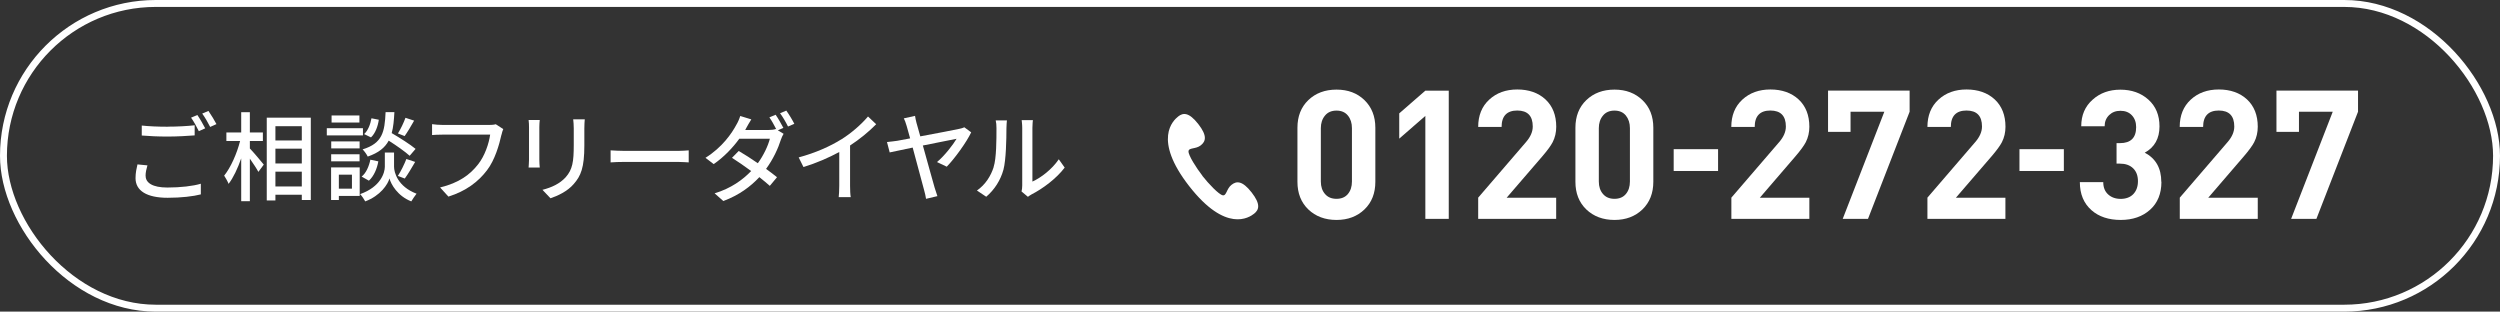 <?xml version="1.0" encoding="UTF-8"?>
<svg id="_レイヤー_2" data-name="レイヤー 2" xmlns="http://www.w3.org/2000/svg" viewBox="0 0 361 45">
  <rect x="0" y="0" width="361" height="45" fill="#333333" stroke="none"/>
  <defs>
    <style>
      .cls-1 {
        fill: #fff;
      }

      .cls-2 {
        fill: none;
        stroke: #fff;
        stroke-miterlimit: 10;
      }
    </style>
  </defs>
  <g id="text">
    <g>
      <g>
        <rect class="cls-2" x=".5" y=".5" width="360" height="44" rx="22" ry="22"/>
        <g>
          <g>
            <path class="cls-1" d="M198.6,26.25c0,1.65-.52,2.98-1.57,3.99s-2.4,1.52-4.04,1.52-3.02-.51-4.07-1.52-1.57-2.34-1.57-3.99v-7.8c0-1.65.52-2.98,1.57-3.99s2.41-1.52,4.07-1.52,3,.51,4.04,1.52,1.57,2.34,1.57,3.99v7.8ZM195.22,26.22v-7.72c0-.73-.19-1.33-.58-1.81-.39-.48-.94-.72-1.65-.72s-1.27.24-1.66.72c-.4.48-.6,1.08-.6,1.81v7.72c0,.73.2,1.33.6,1.79.4.47.95.7,1.66.7s1.26-.23,1.65-.7c.39-.47.58-1.07.58-1.79Z"/>
            <path class="cls-1" d="M209.2,31.6h-3.38v-14.86l-3.77,3.28v-3.65l3.77-3.28h3.38v18.52Z"/>
            <path class="cls-1" d="M224.71,31.6h-11.26v-3.06l6.91-8.03c.64-.74.97-1.49.97-2.24,0-1.54-.75-2.31-2.24-2.31s-2.26.79-2.26,2.37h-3.38c0-1.65.53-2.96,1.59-3.94,1.06-.98,2.41-1.47,4.06-1.47s3.04.48,4.07,1.44c1.03.96,1.55,2.28,1.55,3.94,0,.81-.17,1.56-.52,2.24-.26.5-.75,1.17-1.46,2l-5.18,6.01h7.15v3.04Z"/>
            <path class="cls-1" d="M238.74,26.25c0,1.65-.53,2.98-1.57,3.99-1.05,1.01-2.4,1.52-4.04,1.52s-3.02-.51-4.07-1.52-1.57-2.34-1.57-3.99v-7.8c0-1.65.52-2.98,1.57-3.99s2.41-1.52,4.07-1.52,2.99.51,4.04,1.52c1.05,1.01,1.57,2.34,1.57,3.99v7.8ZM235.36,26.22v-7.72c0-.73-.2-1.33-.58-1.81-.39-.48-.94-.72-1.65-.72s-1.27.24-1.66.72c-.4.48-.6,1.08-.6,1.81v7.72c0,.73.2,1.33.6,1.79.4.47.95.7,1.66.7s1.26-.23,1.65-.7c.39-.47.58-1.07.58-1.79Z"/>
            <path class="cls-1" d="M248.09,24.69h-6.41v-3.15h6.41v3.15Z"/>
            <path class="cls-1" d="M261.27,31.6h-11.26v-3.06l6.91-8.03c.64-.74.96-1.49.96-2.24,0-1.54-.75-2.31-2.24-2.31s-2.26.79-2.26,2.37h-3.38c0-1.65.53-2.96,1.59-3.94,1.06-.98,2.41-1.47,4.06-1.47s3.04.48,4.07,1.44c1.03.96,1.55,2.28,1.55,3.94,0,.81-.17,1.56-.52,2.24-.26.5-.75,1.17-1.46,2l-5.17,6.01h7.15v3.04Z"/>
            <path class="cls-1" d="M275.75,16.13l-6.01,15.47h-3.65l6.01-15.47h-4.88v2.91h-3.25v-5.96h11.78v3.04Z"/>
            <path class="cls-1" d="M289.58,31.6h-11.26v-3.06l6.91-8.03c.64-.74.97-1.49.97-2.24,0-1.54-.75-2.31-2.24-2.31s-2.26.79-2.26,2.37h-3.38c0-1.65.53-2.96,1.59-3.94,1.06-.98,2.41-1.47,4.06-1.47s3.04.48,4.07,1.44c1.03.96,1.55,2.28,1.55,3.94,0,.81-.17,1.56-.52,2.24-.26.5-.75,1.17-1.46,2l-5.18,6.01h7.15v3.04Z"/>
            <path class="cls-1" d="M298.02,24.69h-6.41v-3.15h6.41v3.15Z"/>
            <path class="cls-1" d="M312.11,26.25c0,1.72-.55,3.06-1.64,4.04-1.09.98-2.51,1.47-4.24,1.47s-3.16-.47-4.21-1.4c-1.13-.99-1.69-2.34-1.69-4.06h3.38c0,.75.23,1.34.7,1.77.47.43,1.08.65,1.82.65s1.39-.23,1.83-.7c.44-.47.66-1.09.66-1.86s-.23-1.41-.7-1.86c-.47-.45-1.1-.67-1.9-.67h-.49v-2.96h.49c1.56,0,2.34-.77,2.34-2.31,0-.69-.2-1.26-.61-1.7-.41-.44-.96-.66-1.65-.66s-1.21.21-1.64.62c-.43.42-.65.95-.65,1.61h-3.38c0-1.59.55-2.88,1.66-3.85,1.06-.95,2.39-1.43,4-1.43s2.98.48,4.04,1.44c1.07.96,1.6,2.25,1.6,3.86,0,1.75-.71,3.02-2.13,3.8,1.59.83,2.39,2.24,2.39,4.21Z"/>
            <path class="cls-1" d="M326.02,31.6h-11.26v-3.06l6.91-8.03c.64-.74.96-1.49.96-2.24,0-1.54-.75-2.31-2.24-2.31s-2.26.79-2.26,2.37h-3.38c0-1.65.53-2.96,1.59-3.94,1.06-.98,2.41-1.47,4.06-1.47s3.04.48,4.07,1.44c1.03.96,1.55,2.28,1.55,3.94,0,.81-.17,1.56-.52,2.24-.26.5-.75,1.17-1.46,2l-5.17,6.01h7.15v3.04Z"/>
            <path class="cls-1" d="M340.5,16.13l-6.01,15.47h-3.65l6.01-15.47h-4.88v2.91h-3.25v-5.96h11.78v3.04Z"/>
          </g>
          <g>
            <path class="cls-1" d="M21.03,25.4c0,.99.98,1.68,3.14,1.68,1.9,0,3.7-.21,4.83-.55v1.54c-1.08.28-2.82.49-4.79.49-3.01,0-4.64-1.01-4.64-2.84,0-.76.15-1.43.28-1.98l1.44.14c-.15.53-.27,1.01-.27,1.51ZM24.22,18.29c1.36,0,2.86-.08,3.89-.2v1.46c-.97.08-2.58.17-3.89.17-1.43,0-2.63-.06-3.75-.15v-1.44c1.02.11,2.31.17,3.75.17ZM29.63,18.53l-.92.41c-.28-.57-.73-1.41-1.12-1.95l.91-.38c.35.5.85,1.37,1.13,1.92ZM31.26,17.92l-.91.41c-.31-.6-.76-1.41-1.15-1.93l.9-.38c.36.52.9,1.4,1.16,1.91Z"/>
            <path class="cls-1" d="M36.07,21.43c.49.5,1.74,1.98,2.02,2.34l-.78,1.05c-.24-.46-.76-1.23-1.23-1.91v6.14h-1.25v-6.18c-.5,1.44-1.15,2.82-1.82,3.68-.14-.36-.45-.9-.64-1.19.94-1.15,1.85-3.21,2.3-5h-1.98v-1.23h2.14v-2.93h1.25v2.93h1.88v1.23h-1.88v1.06ZM44.88,16.99v11.89h-1.3v-.76h-3.81v.83h-1.25v-11.96h6.36ZM39.77,18.22v2.06h3.81v-2.06h-3.81ZM39.77,23.6h3.81v-2.13h-3.81v2.13ZM43.58,26.93v-2.14h-3.81v2.14h3.81Z"/>
            <path class="cls-1" d="M52.41,19.55h-5.22v-1.04h5.22v1.04ZM51.94,28.29h-3.01v.59h-1.12v-4.71h4.13v4.12ZM51.93,21.43h-4.1v-1.01h4.1v1.01ZM47.82,22.28h4.1v1.02h-4.1v-1.02ZM51.9,17.69h-4.02v-1.02h4.02v1.02ZM48.93,25.22v2.02h1.89v-2.02h-1.89ZM56.9,24.06c0,.83.52,2.87,3.25,3.91-.22.29-.59.8-.76,1.11-1.98-.77-2.93-2.47-3.15-3.31-.24.85-1.29,2.48-3.5,3.31-.15-.29-.49-.8-.74-1.05,3-1.06,3.57-3.12,3.57-3.96v-2.05h1.33v2.05ZM52.22,25.5c.64-.5,1.06-1.47,1.26-2.44l1.15.24c-.18,1.05-.64,2.14-1.36,2.79l-1.05-.59ZM59.16,22.5c-.66-.6-1.89-1.47-3.03-2.19-.55,1.02-1.46,1.76-3.03,2.3-.14-.31-.48-.78-.74-1.04,2.87-.88,3.19-2.51,3.32-5.38h1.27c-.06,1.16-.15,2.17-.39,3.03,1.2.7,2.68,1.64,3.45,2.28l-.85.99ZM54.7,17.29c-.13.94-.5,1.96-1.13,2.55l-.99-.48c.55-.49.91-1.41,1.06-2.28l1.06.21ZM57.45,25.4c.43-.64.95-1.71,1.23-2.44l1.27.42c-.49.84-1.05,1.79-1.5,2.4l-1.01-.38ZM59.8,17.42c-.45.8-.97,1.67-1.37,2.23l-.97-.38c.39-.62.85-1.58,1.09-2.26l1.25.41Z"/>
            <path class="cls-1" d="M72.41,19.45c-.31,1.43-.95,3.66-2.09,5.14-1.27,1.67-3.03,3-5.57,3.8l-1.2-1.32c2.75-.67,4.33-1.86,5.48-3.33.97-1.22,1.57-3.01,1.75-4.3h-6.88c-.6,0-1.16.03-1.51.06v-1.57c.39.06,1.05.11,1.51.11h6.79c.24,0,.59-.01.9-.1l1.08.7c-.11.22-.18.53-.25.81Z"/>
            <path class="cls-1" d="M77.88,18.37v4.69c0,.36.03.85.06,1.13h-1.61c.01-.24.06-.73.06-1.13v-4.69c0-.25-.01-.74-.06-1.04h1.61c-.03.29-.06.64-.06,1.04ZM84.38,18.51v2.49c0,3.21-.5,4.4-1.54,5.58-.91,1.06-2.33,1.71-3.35,2.05l-1.16-1.22c1.33-.34,2.49-.87,3.36-1.82.98-1.12,1.16-2.21,1.16-4.66v-2.41c0-.5-.04-.92-.08-1.29h1.67c-.03.36-.06.78-.06,1.29Z"/>
            <path class="cls-1" d="M90.26,21.79h7.62c.67,0,1.22-.06,1.57-.08v1.74c-.31-.01-.95-.07-1.57-.07h-7.62c-.77,0-1.61.03-2.09.07v-1.74c.46.03,1.33.08,2.09.08Z"/>
            <path class="cls-1" d="M113.09,18.48l-.77.34.83.5c-.14.22-.29.57-.39.85-.38,1.22-1.11,2.82-2.14,4.22.6.43,1.15.85,1.58,1.2l-1.04,1.25c-.41-.36-.92-.8-1.51-1.26-1.25,1.34-2.9,2.59-5.2,3.45l-1.26-1.11c2.4-.73,4.06-1.96,5.28-3.22-.97-.71-1.96-1.4-2.77-1.91l.97-.99c.84.49,1.82,1.12,2.76,1.77.83-1.13,1.48-2.52,1.74-3.54h-4.41c-.92,1.27-2.2,2.63-3.7,3.67l-1.19-.91c2.42-1.51,3.8-3.53,4.47-4.79.18-.28.43-.84.55-1.25l1.6.49c-.28.42-.57.97-.73,1.25-.06.1-.1.18-.15.28h3.38c.39,0,.77-.04,1.04-.14l.06.03c-.28-.55-.66-1.25-.99-1.71l.9-.38c.35.5.85,1.37,1.13,1.92ZM114.7,17.88l-.91.39c-.29-.59-.76-1.4-1.15-1.92l.9-.38c.38.52.91,1.4,1.16,1.91Z"/>
            <path class="cls-1" d="M121.45,20.15c1.46-.9,2.94-2.2,3.89-3.33l1.18,1.12c-1.06,1.08-2.38,2.16-3.77,3.07v5.81c0,.57.03,1.34.1,1.65h-1.74c.04-.31.08-1.08.08-1.65v-4.87c-1.47.8-3.32,1.61-5.17,2.17l-.69-1.39c2.45-.66,4.55-1.61,6.11-2.58Z"/>
            <path class="cls-1" d="M132.37,17.84c.14.49.32,1.13.52,1.85,2.31-.43,5.04-.95,5.65-1.09.24-.04.52-.13.71-.22l.99.73c-.66,1.4-2.37,3.77-3.53,4.96l-1.41-.67c1.09-.9,2.34-2.52,2.83-3.36-.42.07-2.65.52-4.87.97.69,2.45,1.46,5.28,1.71,6.12.08.29.28.87.39,1.19l-1.64.39c-.06-.35-.15-.84-.28-1.26-.22-.78-1.01-3.74-1.65-6.14-1.53.31-2.84.59-3.32.7l-.39-1.5c.52-.06.95-.1,1.48-.18.24-.04.94-.17,1.86-.35-.21-.8-.39-1.44-.49-1.76-.17-.56-.28-.88-.42-1.13l1.62-.36c.04.31.13.7.24,1.13Z"/>
            <path class="cls-1" d="M143.48,24.11c.41-1.25.41-3.98.41-5.59,0-.48-.03-.81-.11-1.13h1.62c-.01.11-.07.63-.07,1.12,0,1.6-.06,4.58-.43,5.98-.42,1.54-1.3,2.91-2.49,3.92l-1.34-.9c1.22-.84,2.02-2.12,2.42-3.4ZM147.61,26.76v-8.29c0-.57-.08-1.04-.08-1.12h1.62c-.01.08-.07.55-.07,1.12v7.75c1.22-.55,2.8-1.74,3.81-3.22l.85,1.2c-1.19,1.58-3.17,3.05-4.78,3.87-.25.14-.42.27-.53.35l-.92-.77c.06-.24.1-.56.1-.88Z"/>
          </g>
        </g>
      </g>
      <path class="cls-1" d="M173.62,25.39c.9,1.15,2.38,2.7,2.94,2.81s.54-.95,1.27-1.51c.72-.57,1.55-.63,2.9,1.09,1.34,1.72,1.08,2.51.36,3.08-.72.57-4.08,2.8-9.37-3.98-5.29-6.78-2.31-9.49-1.59-10.06.72-.57,1.55-.63,2.9,1.09,1.34,1.72,1.08,2.51.36,3.08-.72.57-1.74.3-1.77.86-.03.57,1.11,2.37,2.01,3.53Z"/>
    </g>
  </g>
</svg>